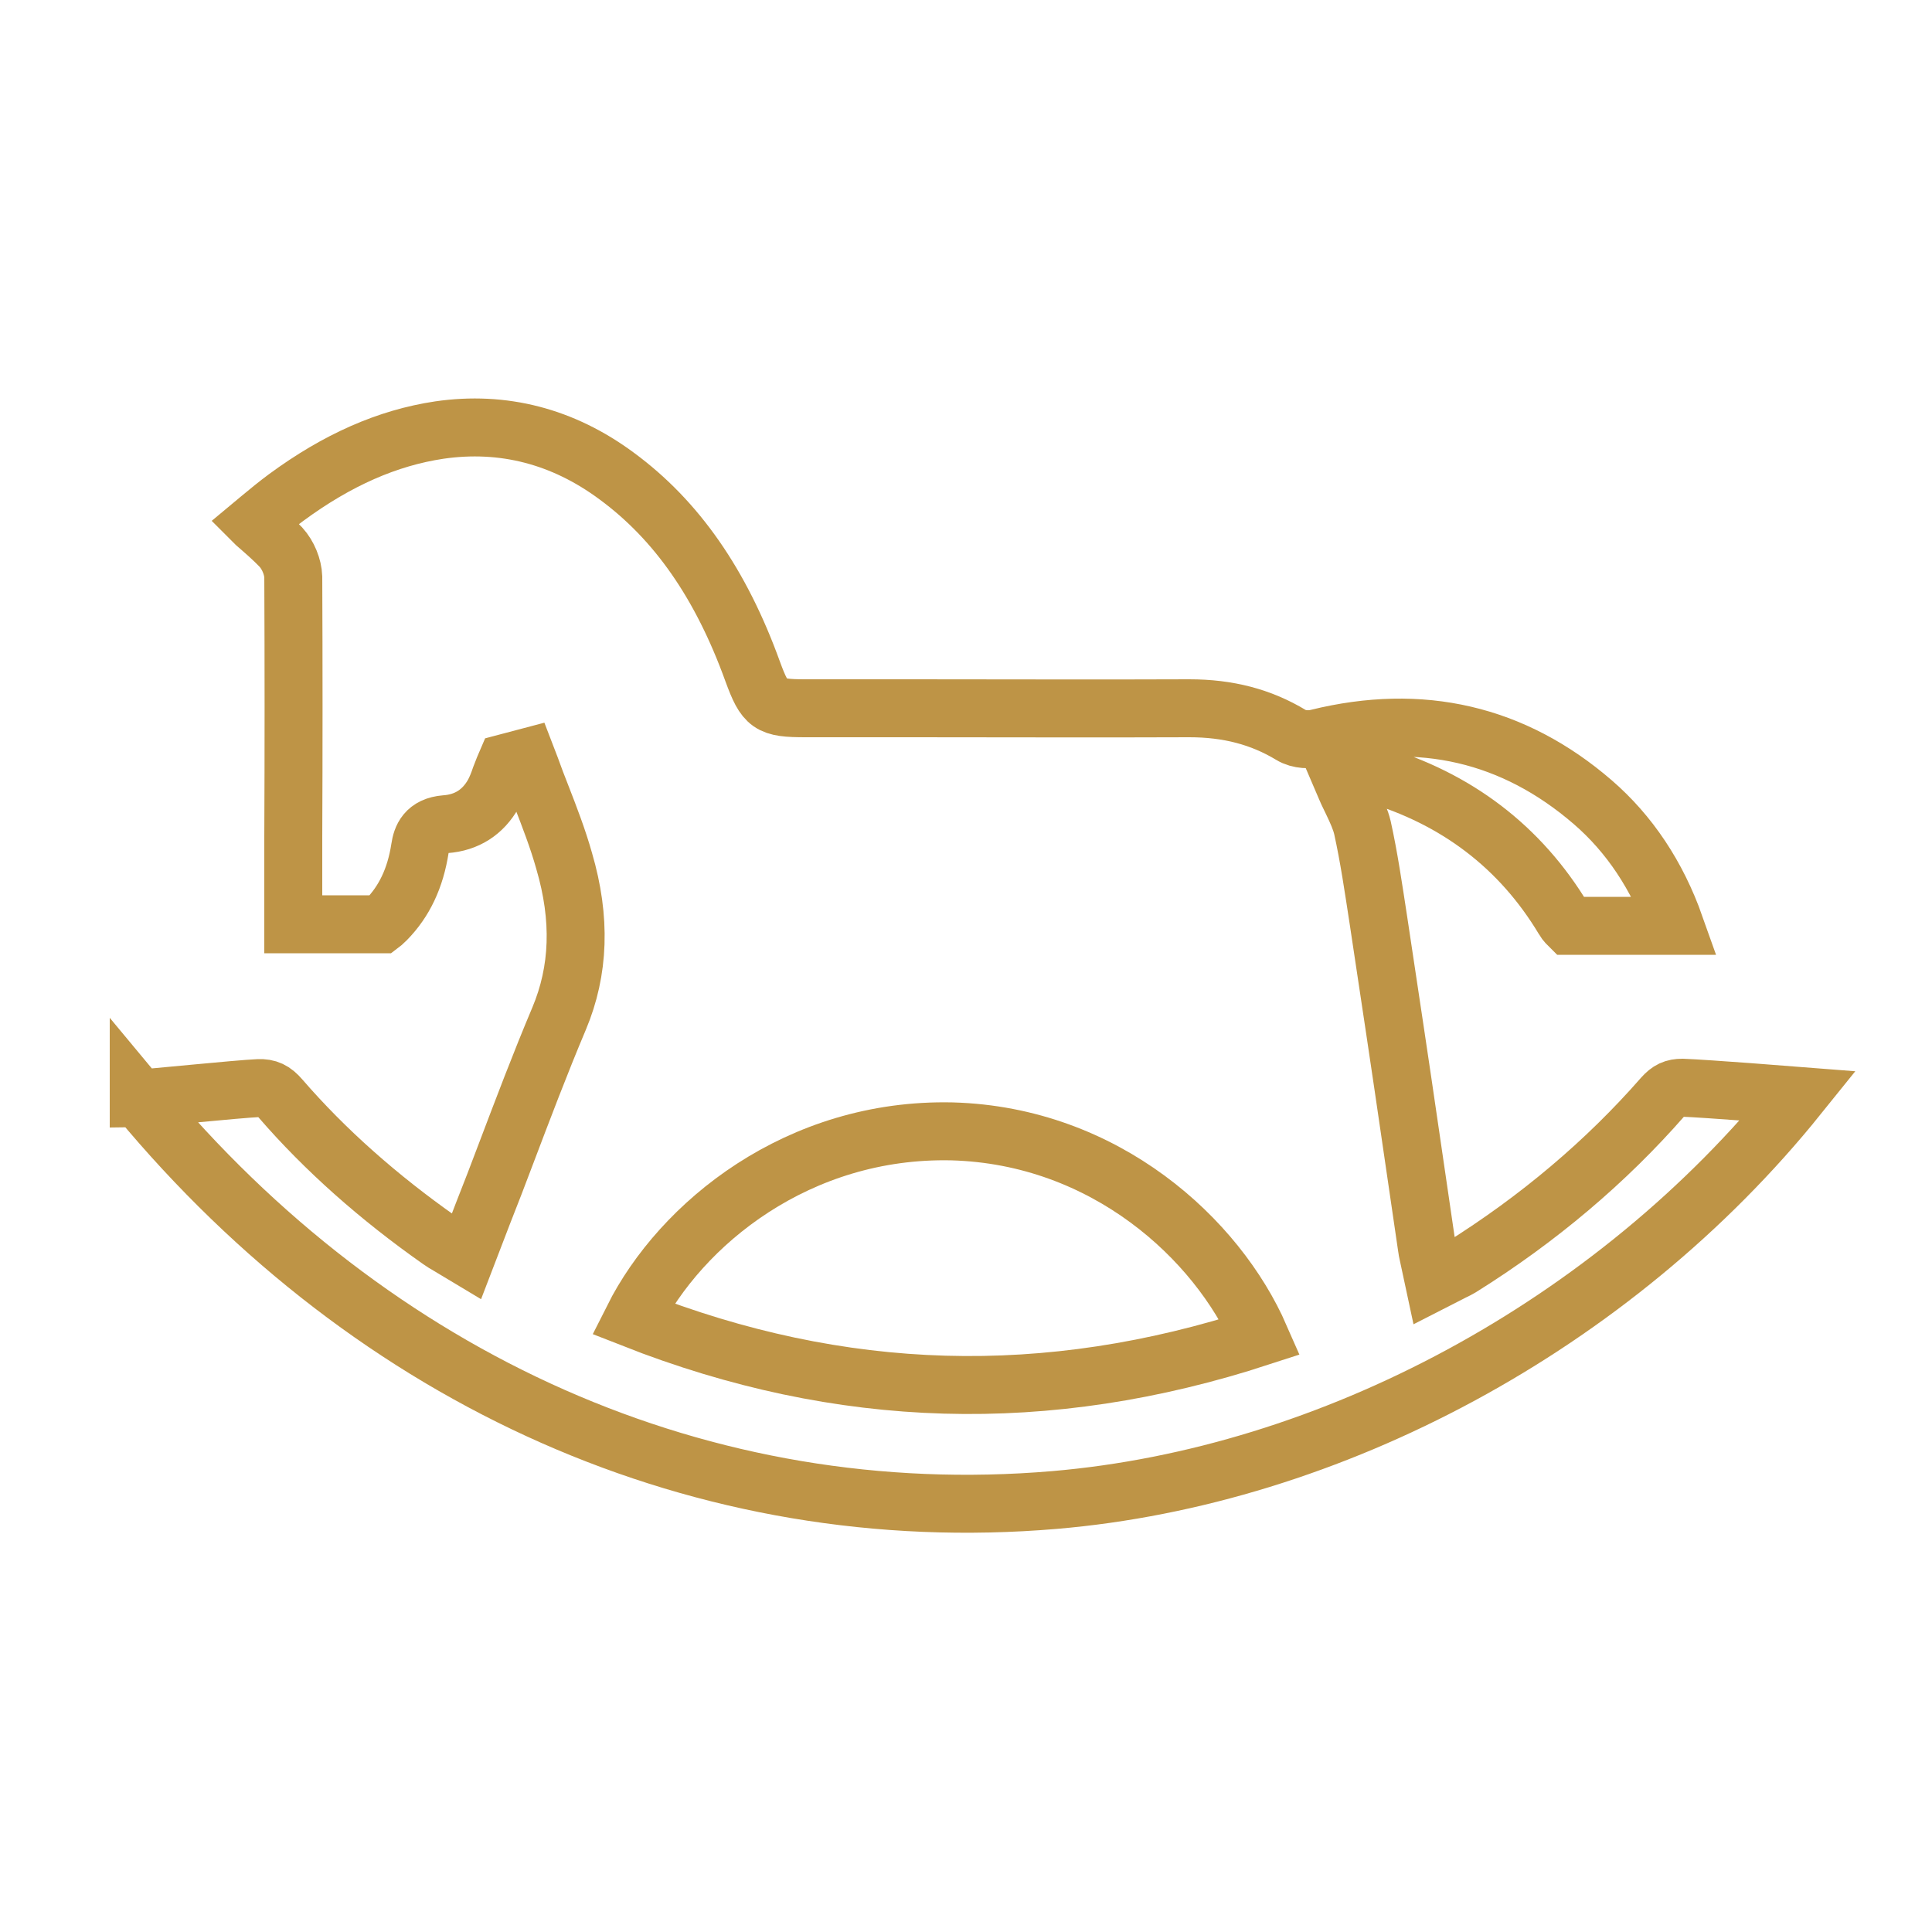 <?xml version="1.0" encoding="UTF-8"?>
<svg id="Layer_1" data-name="Layer 1" xmlns="http://www.w3.org/2000/svg" viewBox="0 0 50 50">
  <defs>
    <style>
      .cls-1 {
        fill: none;
        stroke: #be9446;
        stroke-miterlimit: 10;
        stroke-width: 1.5px;
      }
    </style>
  </defs>
  <path class="cls-1" d="M16.38,34.13c5.39,2.12,10.71,2.27,16.23.47-1.11-2.54-4.01-5.21-7.97-5.32-3.98-.09-7.02,2.38-8.26,4.85Z"/>
  <path class="cls-1" d="M3.59,28.42c6.08,7.33,14.62,11.17,23.7,10.4,7.15-.61,14.46-4.51,19.25-10.46,0,0-2.41-.19-3-.21-.22,0-.35.06-.51.24-1.46,1.67-3.22,3.16-5.22,4.41-.07.04-.14.08-.23.12l-.47.24-.12-.56c-.02-.11-.05-.21-.06-.3l-.42-2.87c-.27-1.86-.55-3.71-.83-5.57-.14-.91-.25-1.67-.42-2.44-.05-.21-.15-.43-.26-.66-.05-.11-.11-.22-.16-.34l-.12-.28.28-.12c.05-.03.14-.08.26-.06.1.02.2.04.29.07,2.14.63,3.8,1.89,4.92,3.76.05.09.12.15.14.17.75,0,1.56,0,2.39,0h.35c-.46-1.3-1.18-2.38-2.13-3.2-2.05-1.77-4.44-2.32-7.12-1.66-.19.05-.48.05-.69-.08-.78-.47-1.63-.69-2.63-.69-2.39.01-4.77,0-7.16,0h-2.77c-.94,0-1.05-.08-1.37-.95-.82-2.27-1.97-3.92-3.52-5.06-1.39-1.03-2.94-1.43-4.59-1.19-1.34.2-2.64.77-3.97,1.75-.23.17-.45.35-.69.55l-.12.1s.02.02.03.03c.23.2.45.39.65.6.19.21.31.51.32.77.01,2.24.01,4.48,0,6.72v2.06c0,.07,0,.14,0,.21h.35c.65,0,1.29,0,1.93,0,0,0,.04-.03.13-.12.46-.47.75-1.07.87-1.85.04-.27.15-.58.66-.62.55-.04.97-.31,1.24-.79.07-.13.13-.28.18-.43.03-.08.06-.15.09-.23l.06-.14.53-.14.1.26c.09.25.18.49.28.74.21.54.43,1.11.59,1.68.44,1.5.39,2.84-.13,4.08-.49,1.16-.94,2.35-1.38,3.51-.19.51-.39,1.02-.59,1.53l-.43,1.12-.45-.27c-.09-.05-.17-.1-.24-.15-1.58-1.11-2.97-2.34-4.12-3.67-.18-.21-.33-.28-.57-.27-.5.02-2.94.27-3.1.27Z"/>
</svg>
